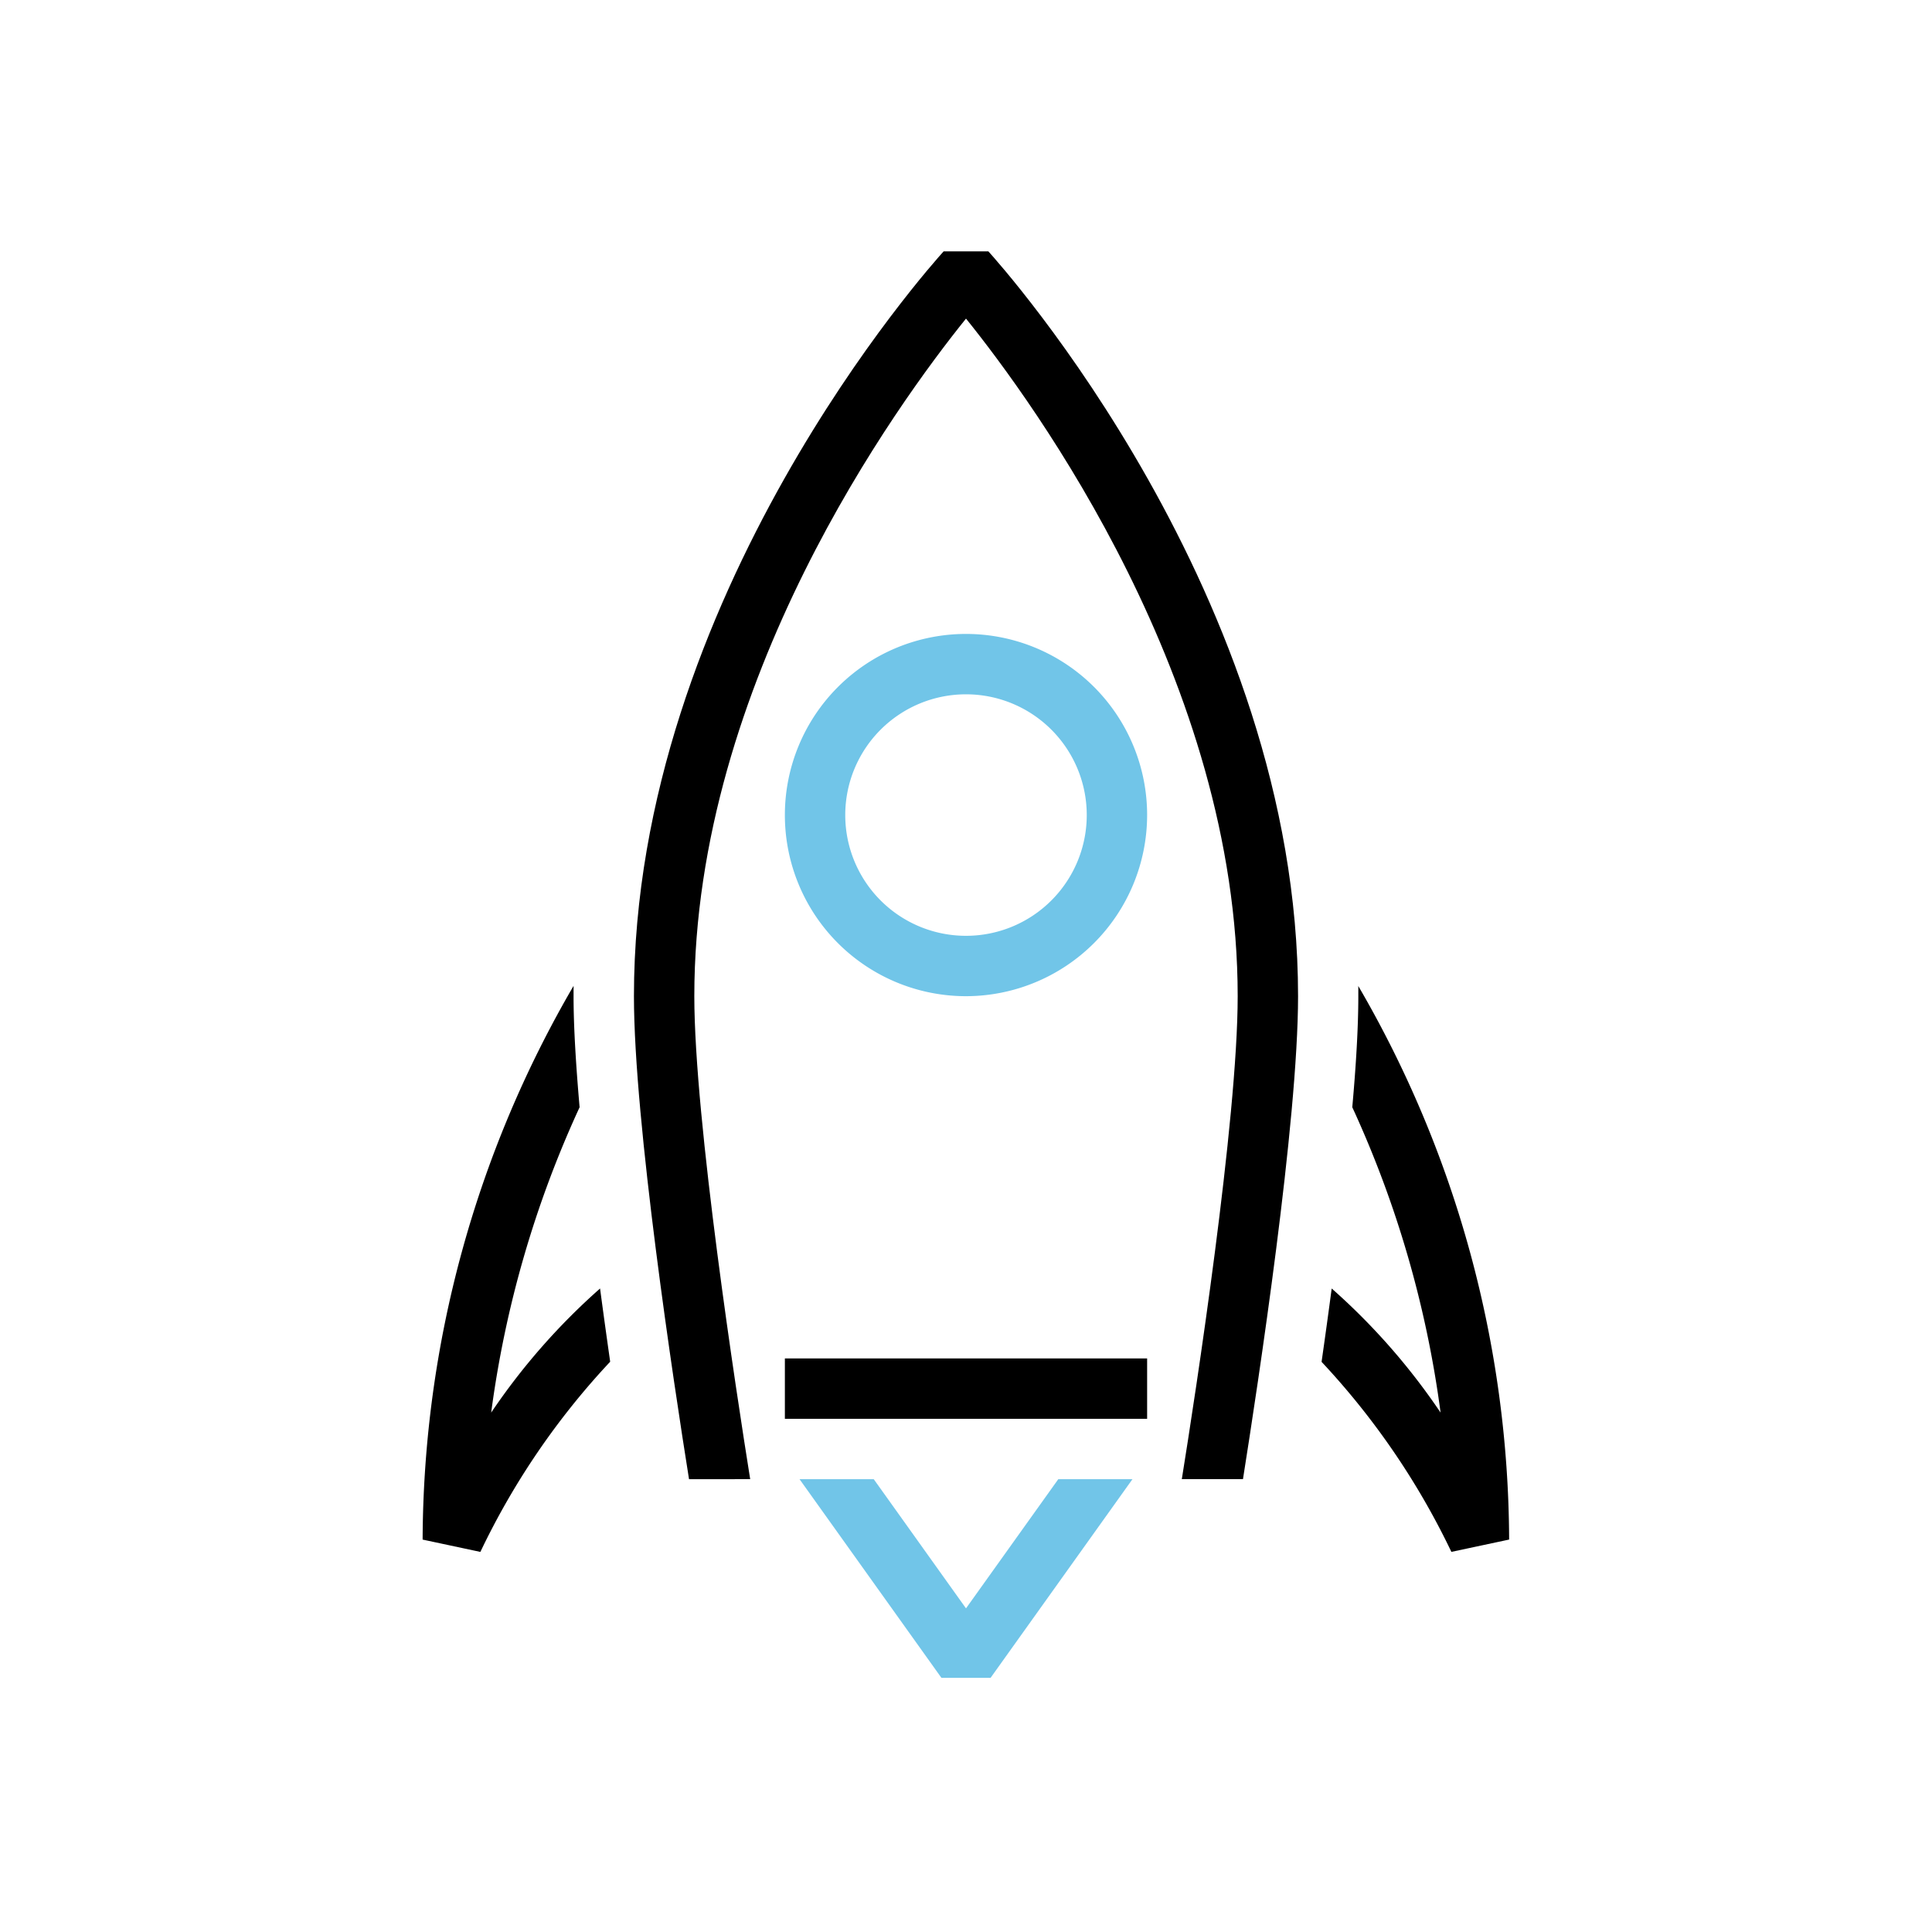 <svg id="cheetah" xmlns="http://www.w3.org/2000/svg" xmlns:xlink="http://www.w3.org/1999/xlink" width="64" height="64" viewBox="0 0 64 64">
  <defs>
    <clipPath id="clip-path">
      <rect id="Rectangle_542" data-name="Rectangle 542" width="64" height="64" fill="none"/>
    </clipPath>
  </defs>
  <g id="Group_3736" data-name="Group 3736" clip-path="url(#clip-path)">
    <path id="Path_8530" data-name="Path 8530" d="M61.878,140.653a21.555,21.555,0,0,0-3.607,4.111A35.152,35.152,0,0,1,61.2,134.649c-.121-1.389-.2-2.661-.2-3.678,0-.115,0-.229,0-.343a36.669,36.669,0,0,0-5,18.343l1.913.408a24.806,24.806,0,0,1,4.3-6.3c-.11-.771-.224-1.589-.335-2.427" transform="translate(-42 -97.97)"/>
    <path id="Path_8531" data-name="Path 8531" d="M87.851,73.982c-.448-2.8-1.851-11.9-1.851-16,0-10.4,6.726-19.623,9-22.445,2.274,2.822,9,12.049,9,22.445,0,4.1-1.4,13.2-1.851,16h2.026c.5-3.158,1.825-11.844,1.825-16,0-13.235-9.841-24.212-10.26-24.673H94.26C93.841,33.771,84,44.748,84,57.983c0,4.156,1.321,12.842,1.825,16Z" transform="translate(-63 -24.983)"/>
    <path id="Path_8532" data-name="Path 8532" d="M114.513,196l-3.057,4.279L108.4,196h-2.458l4.7,6.581h1.628l4.7-6.581Z" transform="translate(-79.456 -147)" fill="#71c5e8"/>
    <rect id="Rectangle_541" data-name="Rectangle 541" width="12" height="2" transform="translate(26 45)"/>
    <path id="Path_8533" data-name="Path 8533" d="M110,96a6,6,0,1,1,6-6,6.007,6.007,0,0,1-6,6m0-10a4,4,0,1,0,4,4,4,4,0,0,0-4-4" transform="translate(-78 -63)" fill="#71c5e8"/>
    <path id="Path_8534" data-name="Path 8534" d="M176.355,130.627c0,.115,0,.229,0,.343,0,1.018-.075,2.289-.2,3.678a35.155,35.155,0,0,1,2.925,10.116,21.549,21.549,0,0,0-3.607-4.111c-.111.84-.225,1.658-.335,2.43a24.937,24.937,0,0,1,4.3,6.295l1.913-.408a36.667,36.667,0,0,0-5-18.343" transform="translate(-131.359 -97.97)"/>
  </g>
</svg>

